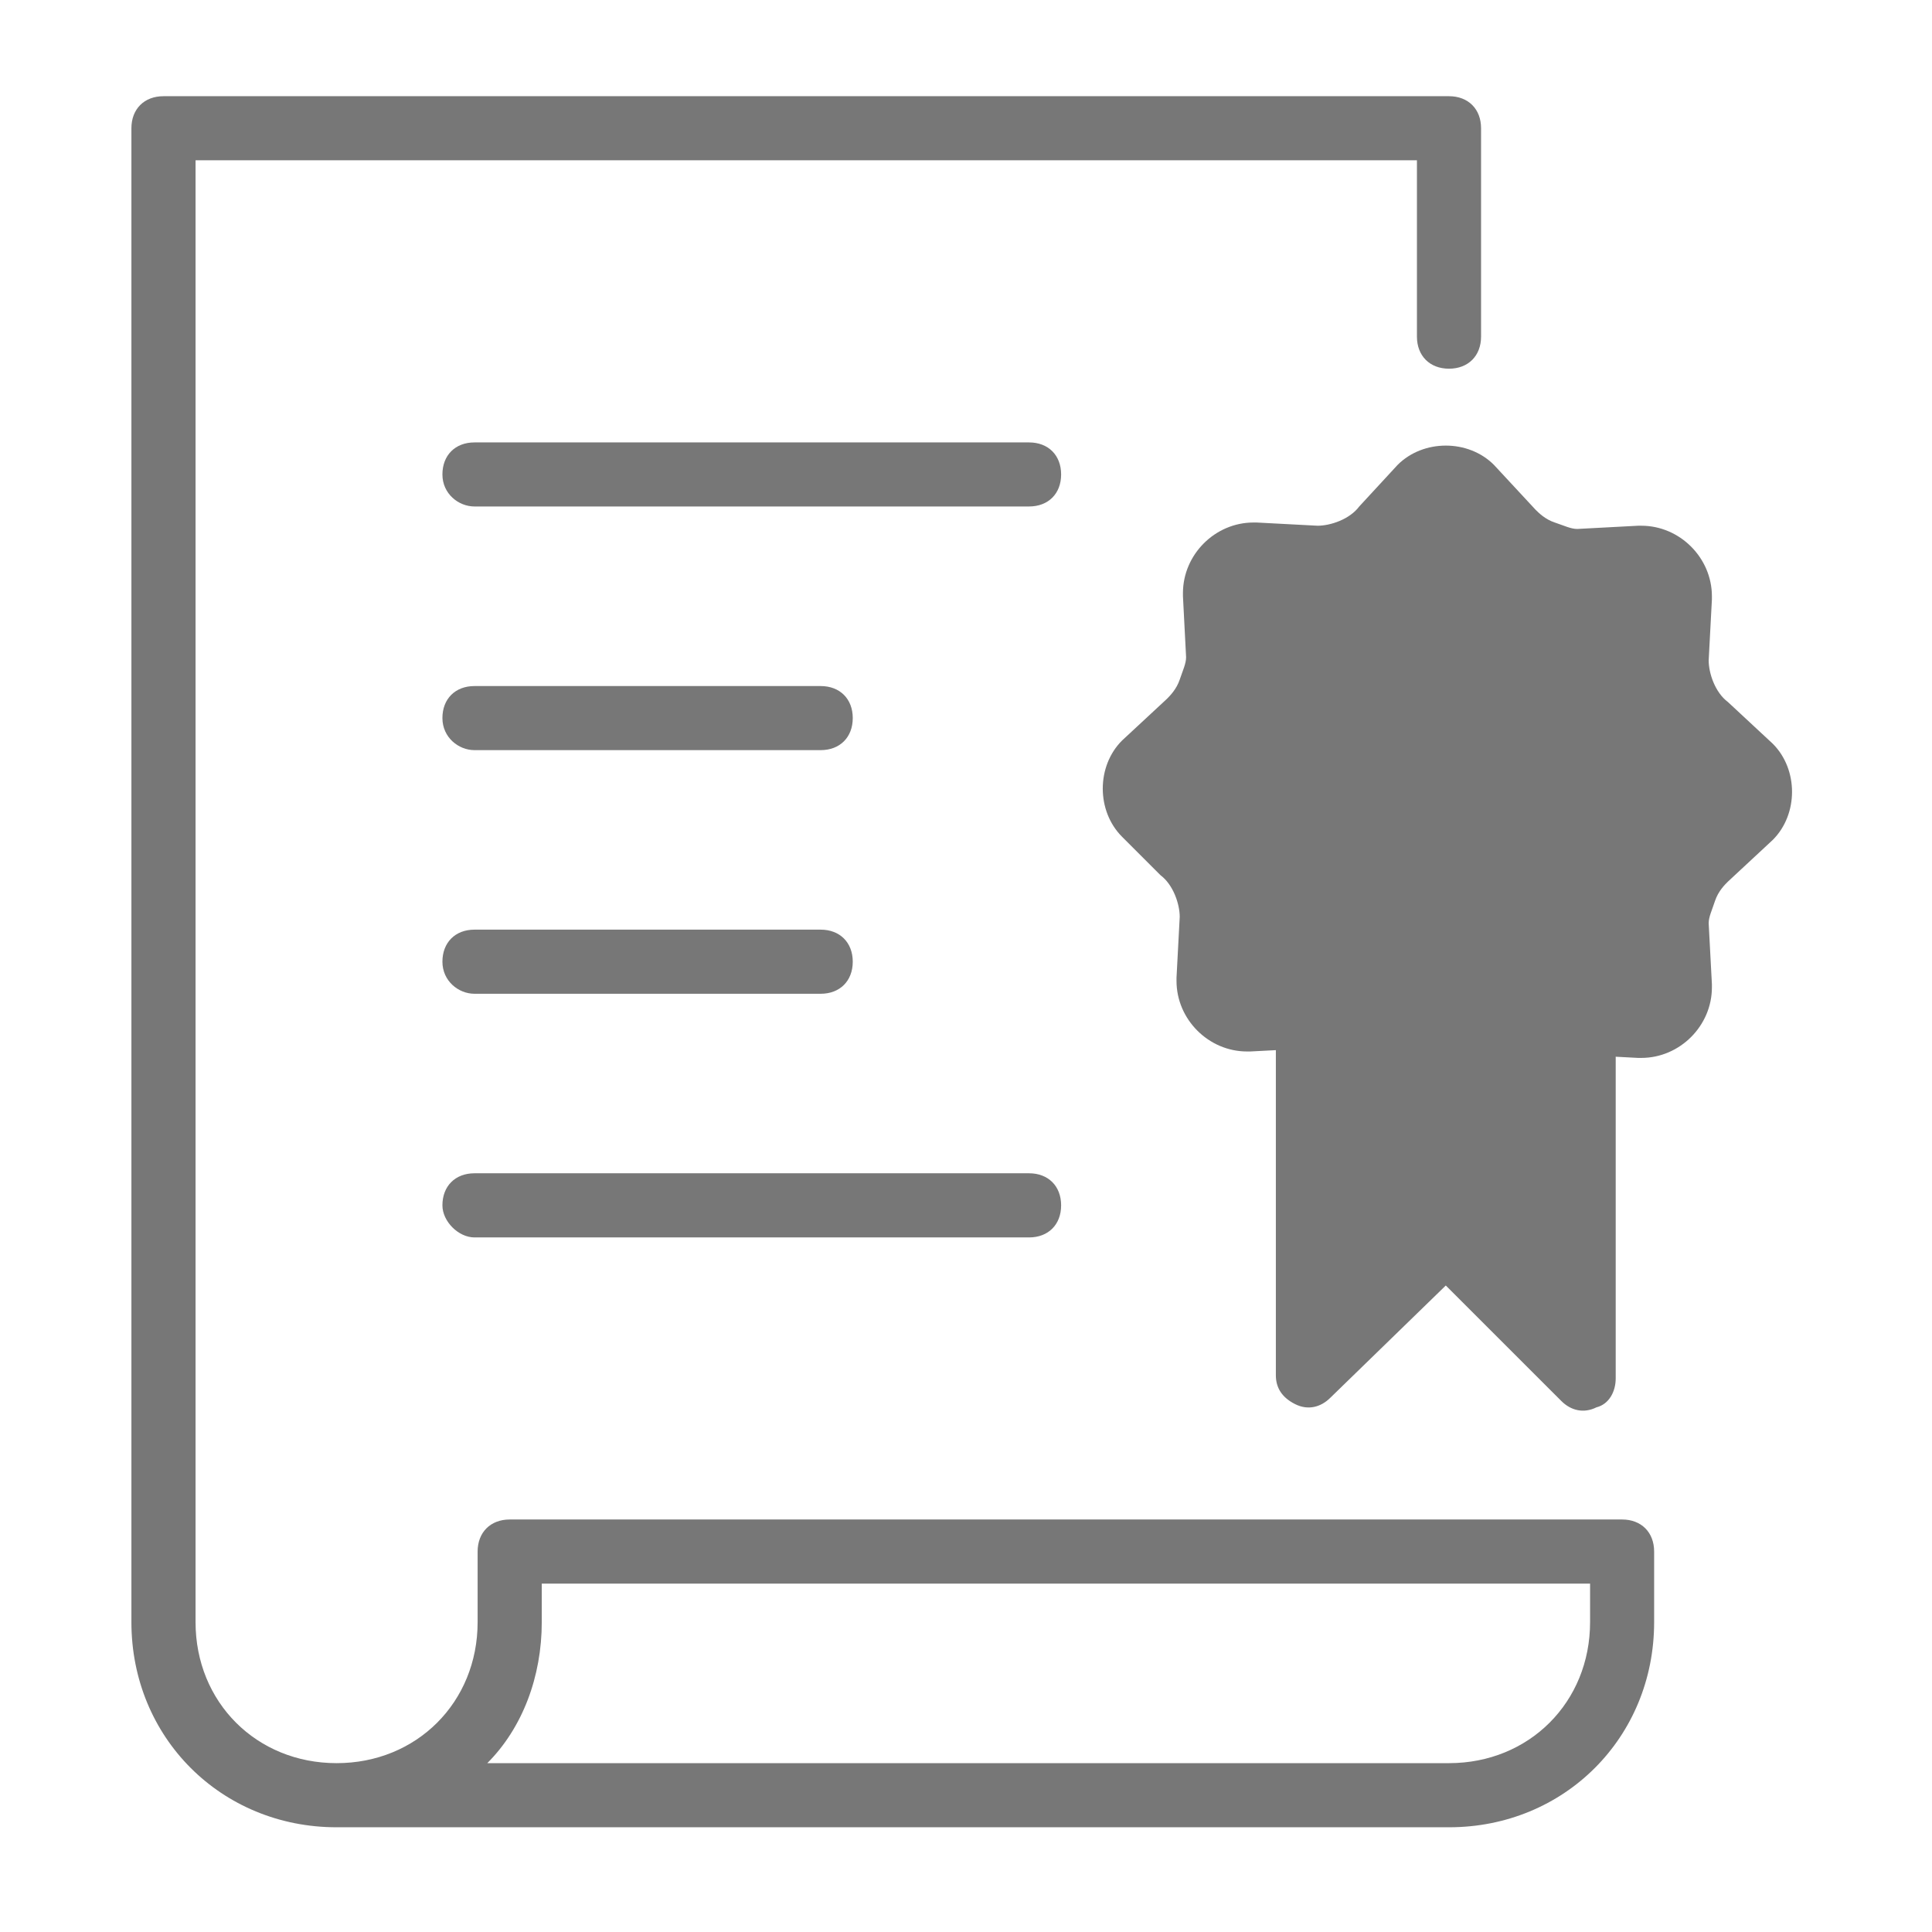 <svg xmlns="http://www.w3.org/2000/svg" xmlns:xlink="http://www.w3.org/1999/xlink" width="150" zoomAndPan="magnify" viewBox="0 0 112.5 112.5" height="150" preserveAspectRatio="xMidYMid meet" version="1.0"><path fill="#777777" d="M 76.16 60.109 L 76.16 80.082 L 84.188 72.242 L 92.215 80.27 L 92.215 60.109 " fill-opacity="1" fill-rule="nonzero"/><path fill="#777777" d="M 76.16 58.242 C 77.281 58.242 78.027 58.988 78.027 60.109 L 78.027 75.789 L 82.883 70.934 C 83.629 70.188 84.75 70.188 85.496 70.934 L 90.348 75.789 L 90.348 60.109 C 90.348 58.988 91.094 58.242 92.215 58.242 C 93.336 58.242 94.082 58.988 94.082 60.109 L 94.082 80.27 C 94.082 81.016 93.707 81.762 92.961 81.949 C 92.215 82.32 91.469 82.137 90.91 81.574 L 84.188 74.855 L 77.469 81.387 C 76.906 81.949 76.16 82.137 75.414 81.762 C 74.668 81.387 74.293 80.828 74.293 80.082 L 74.293 60.109 C 74.293 58.988 75.227 58.242 76.16 58.242 Z M 76.16 58.242 " fill-opacity="1" fill-rule="evenodd"/><path fill="#777777" d="M 82.695 28.375 C 83.441 27.629 84.934 27.629 85.684 28.375 L 88.109 30.988 C 88.855 31.734 90.535 32.668 92.027 32.668 L 95.762 32.48 C 97.07 32.48 98 33.414 98 34.719 L 97.816 38.266 C 97.816 39.387 98.375 41.066 99.496 42.188 L 102.109 44.613 C 102.855 45.359 102.855 46.855 102.109 47.602 L 99.496 50.027 C 98.75 50.773 97.816 52.453 97.816 53.949 L 98 57.68 C 98 58.801 97.07 59.922 95.762 59.922 L 92.027 59.734 C 90.91 59.734 89.227 60.293 88.109 61.414 L 85.684 64.027 C 84.934 64.773 83.441 64.773 82.695 64.027 L 80.27 60.855 C 79.523 60.109 77.84 59.176 76.348 59.176 L 72.613 59.359 C 71.496 59.359 70.375 58.43 70.375 57.121 L 70.562 53.574 C 70.562 52.27 70 50.773 68.883 49.656 L 66.27 47.227 C 65.52 46.48 65.52 44.988 66.27 44.242 L 68.883 41.812 C 69.629 41.066 70.562 39.387 70.562 37.895 L 70.375 34.348 C 70.375 33.227 71.309 32.105 72.613 32.105 L 76.348 32.293 C 77.656 32.293 79.148 31.734 80.27 30.613 Z M 82.695 28.375 " fill-opacity="1" fill-rule="nonzero"/><path fill="#777777" d="M 84.188 29.492 C 84 29.492 84 29.492 84 29.492 L 82.695 28.188 L 84 29.492 L 81.574 31.922 C 80.27 33.227 78.027 34.16 76.348 34.16 C 76.348 34.16 76.348 34.16 76.16 34.16 L 72.801 33.973 C 72.801 33.973 72.613 33.973 72.613 34.16 C 72.613 34.16 72.43 34.348 72.43 34.348 L 72.613 37.895 C 72.613 37.895 72.613 37.895 72.613 38.082 C 72.613 39.199 72.242 40.133 71.867 41.066 C 71.496 42 70.934 42.746 70.375 43.309 L 67.762 45.734 C 67.762 45.734 67.762 45.734 67.762 45.922 C 67.762 46.109 67.762 46.109 67.762 46.109 L 70.375 48.535 C 71.68 49.84 72.613 52.082 72.613 53.762 C 72.613 53.762 72.613 53.762 72.613 53.949 L 72.43 57.496 C 72.43 57.496 72.43 57.68 72.613 57.68 C 72.613 57.68 72.801 57.867 72.801 57.867 L 76.348 57.68 C 76.348 57.68 76.348 57.68 76.535 57.68 C 77.656 57.68 78.59 58.055 79.523 58.43 C 80.453 58.801 81.203 59.359 81.762 59.922 C 81.762 59.922 81.762 59.922 81.949 60.109 L 84.375 62.906 C 84.375 62.906 84.375 62.906 84.562 62.906 C 84.75 62.906 84.75 62.906 84.75 62.906 L 87.176 60.293 C 88.48 58.988 90.723 58.055 92.402 58.055 C 92.402 58.055 92.402 58.055 92.59 58.055 L 96.137 58.242 C 96.137 58.242 96.32 58.242 96.32 58.055 C 96.32 58.055 96.508 57.867 96.508 57.867 L 96.32 54.32 C 96.32 54.32 96.32 54.32 96.32 54.133 C 96.32 53.016 96.695 52.082 97.07 51.148 C 97.441 50.215 98 49.469 98.562 48.906 L 101.176 46.48 C 101.176 46.48 101.176 46.48 101.176 46.293 C 101.176 46.109 101.176 46.109 101.176 46.109 L 98.562 43.68 C 97.254 42.375 96.32 40.133 96.32 38.453 C 96.32 38.453 96.32 38.453 96.32 38.266 L 96.508 34.719 C 96.508 34.719 96.508 34.535 96.32 34.535 C 96.32 34.535 96.137 34.348 96.137 34.348 L 92.59 34.535 C 92.59 34.535 92.59 34.535 92.402 34.535 C 91.281 34.535 90.348 34.16 89.414 33.789 C 88.48 33.414 87.734 32.855 87.176 32.293 L 84.75 29.68 C 84.375 29.68 84.375 29.492 84.188 29.492 Z M 81.387 27.066 C 82.883 25.574 85.496 25.574 86.988 27.066 L 89.414 29.68 C 89.602 29.867 89.977 30.242 90.535 30.426 C 91.094 30.613 91.469 30.801 91.844 30.801 L 95.387 30.613 C 95.387 30.613 95.387 30.613 95.574 30.613 C 97.816 30.613 99.684 32.48 99.684 34.719 C 99.684 34.719 99.684 34.719 99.684 34.906 L 99.496 38.453 C 99.496 39.199 99.867 40.32 100.617 40.879 L 103.23 43.309 C 104.723 44.801 104.723 47.414 103.23 48.906 L 100.617 51.336 C 100.43 51.52 100.055 51.895 99.867 52.453 C 99.684 53.016 99.496 53.387 99.496 53.762 L 99.684 57.309 C 99.684 57.309 99.684 57.309 99.684 57.496 C 99.684 59.734 97.816 61.602 95.574 61.602 C 95.574 61.602 95.574 61.602 95.387 61.602 L 91.84 61.414 C 91.094 61.414 89.977 61.789 89.414 62.535 L 86.988 65.148 C 85.496 66.641 82.883 66.641 81.387 65.148 C 81.387 65.148 81.387 65.148 81.203 64.961 L 78.773 62.16 C 78.59 61.973 78.215 61.602 77.656 61.414 C 77.094 61.227 76.723 61.043 76.348 61.043 L 72.801 61.227 C 72.801 61.227 72.801 61.227 72.613 61.227 C 70.375 61.227 68.508 59.359 68.508 57.121 C 68.508 57.121 68.508 57.121 68.508 56.934 L 68.695 53.387 C 68.695 52.641 68.32 51.52 67.574 50.961 L 65.336 48.723 C 63.84 47.227 63.84 44.613 65.336 43.121 L 67.949 40.695 C 68.133 40.508 68.508 40.133 68.695 39.574 C 68.883 39.016 69.066 38.641 69.066 38.266 L 68.883 34.719 C 68.883 34.719 68.883 34.719 68.883 34.535 C 68.883 32.293 70.75 30.426 72.988 30.426 C 72.988 30.426 72.988 30.426 73.176 30.426 L 76.723 30.613 C 77.469 30.613 78.59 30.242 79.148 29.492 L 80.27 30.613 L 79.148 29.492 Z M 81.387 27.066 " fill-opacity="1" fill-rule="evenodd"/><path fill="#777777" d="M 84.375 41.629 C 82.137 41.629 80.27 43.496 80.27 45.734 C 80.27 47.973 82.137 49.84 84.375 49.84 C 86.613 49.84 88.48 47.973 88.48 45.734 C 88.48 43.496 86.613 41.629 84.375 41.629 Z M 76.348 45.922 C 76.348 41.629 79.895 38.082 84.188 38.082 C 88.48 38.082 92.027 41.629 92.027 45.922 C 92.027 50.215 88.48 53.762 84.188 53.762 C 79.895 53.762 76.348 50.215 76.348 45.922 Z M 76.348 45.922 " fill-opacity="1" fill-rule="evenodd"/><path fill="#777777" d="M 7.652 7.469 C 7.652 6.348 8.398 5.602 9.52 5.602 L 84.375 5.602 C 85.496 5.602 86.242 6.348 86.242 7.469 L 86.242 19.602 C 86.242 20.719 85.496 21.469 84.375 21.469 C 83.254 21.469 82.508 20.719 82.508 19.602 L 82.508 9.332 L 11.387 9.332 L 11.387 94.457 C 11.387 99.121 14.934 102.668 19.602 102.668 C 24.266 102.668 27.812 99.121 27.812 94.457 L 27.812 90.348 C 27.812 89.227 28.562 88.48 29.68 88.48 L 94.457 88.48 C 95.574 88.48 96.32 89.227 96.32 90.348 L 96.32 94.457 C 96.32 101.176 91.094 106.402 84.375 106.402 L 19.602 106.402 C 12.879 106.402 7.652 101.176 7.652 94.457 Z M 28.375 102.668 L 84.375 102.668 C 89.043 102.668 92.59 99.121 92.59 94.457 L 92.59 92.215 L 31.547 92.215 L 31.547 94.457 C 31.547 97.629 30.426 100.617 28.375 102.668 Z M 28.375 102.668 " fill-opacity="1" fill-rule="evenodd"/><path fill="#777777" d="M 25.762 27.629 C 25.762 26.508 26.508 25.762 27.629 25.762 L 59.922 25.762 C 61.043 25.762 61.789 26.508 61.789 27.629 C 61.789 28.746 61.043 29.492 59.922 29.492 L 27.629 29.492 C 26.695 29.492 25.762 28.746 25.762 27.629 Z M 25.762 27.629 " fill-opacity="1" fill-rule="evenodd"/><path fill="#777777" d="M 25.762 41.812 C 25.762 40.695 26.508 39.949 27.629 39.949 L 47.789 39.949 C 48.906 39.949 49.656 40.695 49.656 41.812 C 49.656 42.934 48.906 43.68 47.789 43.68 L 27.629 43.68 C 26.695 43.68 25.762 42.934 25.762 41.812 Z M 25.762 41.812 " fill-opacity="1" fill-rule="evenodd"/><path fill="#777777" d="M 25.762 56 C 25.762 54.883 26.508 54.133 27.629 54.133 L 47.789 54.133 C 48.906 54.133 49.656 54.883 49.656 56 C 49.656 57.121 48.906 57.867 47.789 57.867 L 27.629 57.867 C 26.695 57.867 25.762 57.121 25.762 56 Z M 25.762 56 " fill-opacity="1" fill-rule="evenodd"/><path fill="#777777" d="M 25.762 70.188 C 25.762 69.066 26.508 68.32 27.629 68.32 L 59.922 68.32 C 61.043 68.32 61.789 69.066 61.789 70.188 C 61.789 71.309 61.043 72.055 59.922 72.055 L 27.629 72.055 C 26.695 72.055 25.762 71.121 25.762 70.188 Z M 25.762 70.188 " fill-opacity="1" fill-rule="evenodd"/></svg>